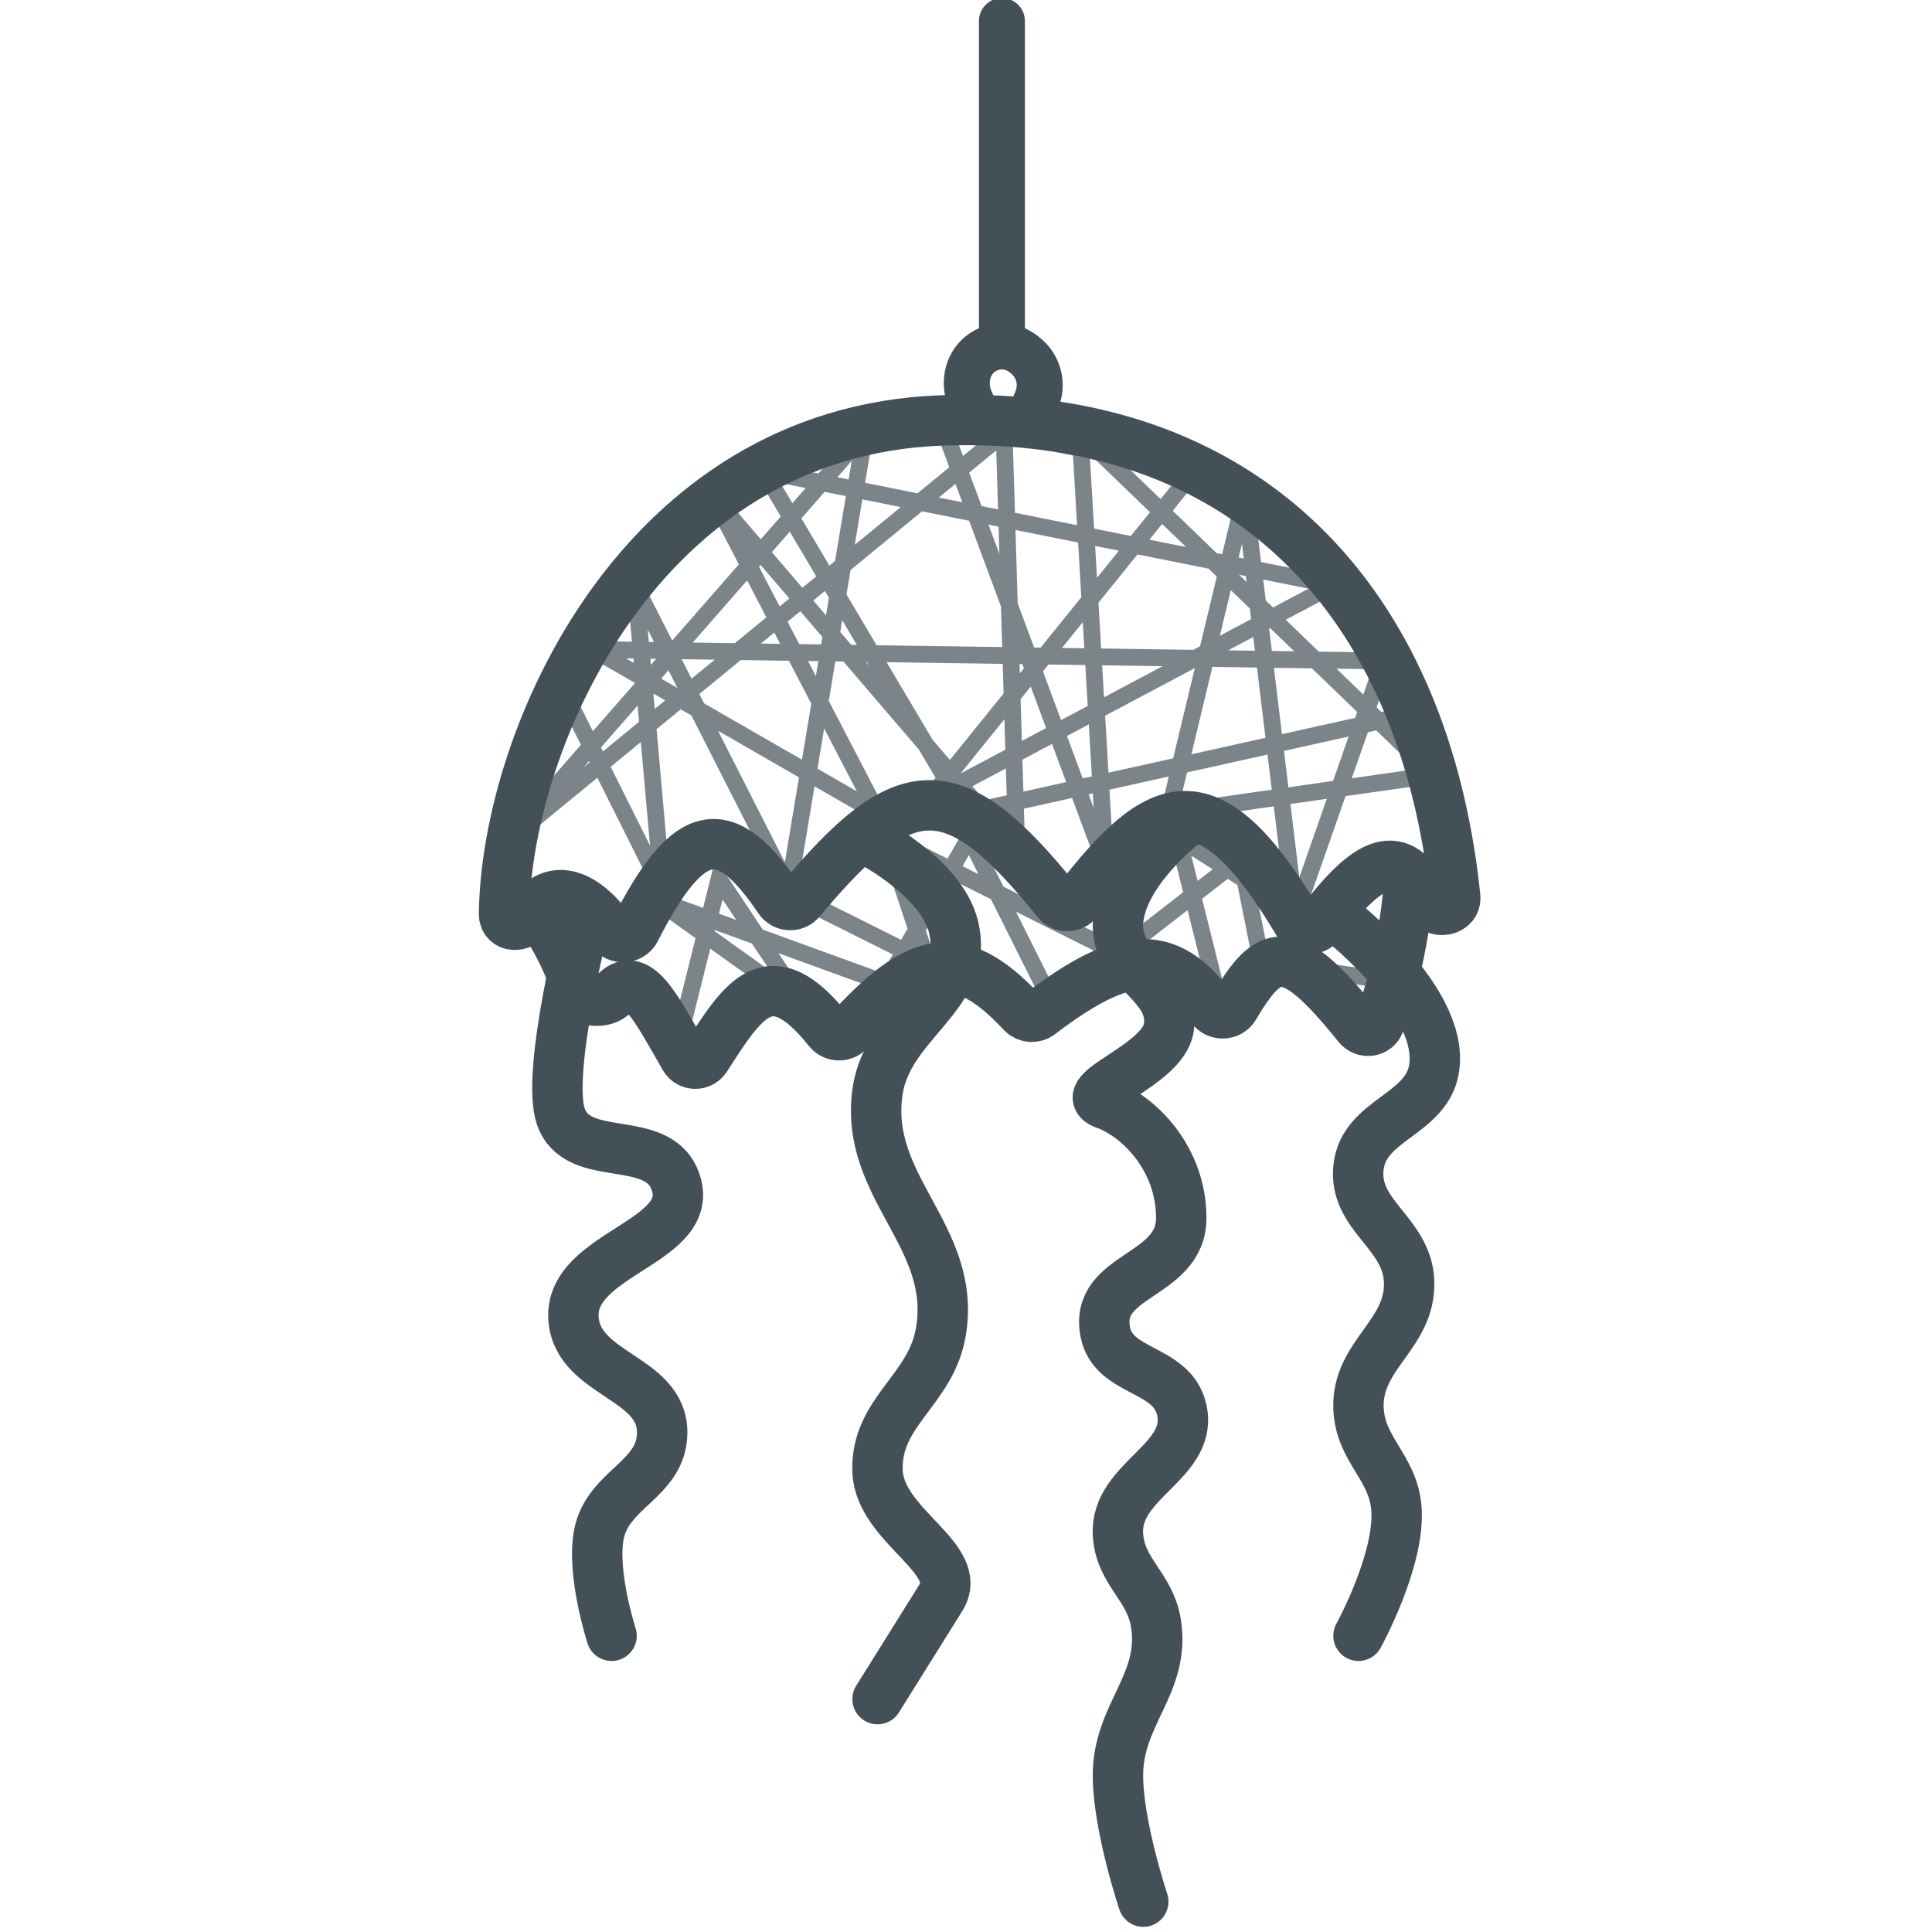 <svg width="46" height="46" viewBox="0 0 46 46" fill="none" xmlns="http://www.w3.org/2000/svg">
<g clip-path="url(#clip0_3251_7788)">
<path d="M12.756 21.766C12.994 21.884 13.445 22.673 13.755 23.572C13.858 23.873 14.404 23.911 14.612 23.669C15.157 23.033 15.607 23.98 16.3 25.178C16.411 25.37 16.683 25.376 16.803 25.19C17.689 23.819 18.316 22.759 19.726 24.527C19.846 24.679 20.078 24.692 20.209 24.55C21.774 22.855 22.753 22.405 24.334 24.108C24.444 24.226 24.627 24.244 24.756 24.146C26.756 22.623 27.805 22.56 28.843 23.991C28.978 24.177 29.266 24.173 29.385 23.975C30.219 22.577 30.674 22.353 32.334 24.427C32.477 24.606 32.762 24.573 32.842 24.357C33.423 22.794 33.554 21.135 33.554 20.861" stroke="#435058" stroke-width="1.2" stroke-linejoin="round"/>
<path d="M22.402 10.011C15.248 10.276 12.058 17.582 12.001 21.755C11.996 22.088 12.426 22.102 12.6 21.819C13.101 21.002 13.866 21.214 14.551 22.168C14.695 22.369 15.015 22.358 15.127 22.137C16.406 19.622 17.267 19.503 18.553 21.409C18.669 21.582 18.921 21.598 19.055 21.438C21.528 18.476 22.684 18.358 25.17 21.456C25.295 21.612 25.535 21.609 25.657 21.451C27.579 18.972 28.773 18.378 30.907 21.964C31.02 22.153 31.291 22.169 31.425 21.995C32.561 20.521 33.316 20.049 34.003 21.462C34.16 21.785 34.684 21.703 34.647 21.346C33.916 14.34 29.694 9.742 22.402 10.011Z" stroke="#435058" stroke-width="1.2" stroke-linejoin="round"/>
<path d="M13.961 21.766C13.961 21.766 12.986 25.535 13.355 26.589C13.756 27.733 15.627 26.967 16.068 28.096C16.651 29.587 13.525 29.816 13.656 31.412C13.767 32.749 15.786 32.783 15.766 34.125C15.75 35.235 14.468 35.445 14.259 36.536C14.081 37.468 14.561 38.947 14.561 38.947M31.745 21.766C31.745 21.766 34.344 23.721 34.153 25.383C34.019 26.553 32.472 26.625 32.345 27.795C32.22 28.947 33.507 29.349 33.55 30.508C33.598 31.774 32.302 32.255 32.345 33.522C32.379 34.527 33.181 34.93 33.249 35.933C33.332 37.159 32.345 38.947 32.345 38.947M27.221 45.277C27.221 45.277 26.615 43.464 26.618 42.263C26.621 40.807 27.754 40.084 27.522 38.646C27.379 37.761 26.67 37.431 26.618 36.536C26.541 35.222 28.462 34.794 28.125 33.522C27.869 32.556 26.506 32.694 26.316 31.713C26.047 30.322 28.125 30.418 28.125 29C28.125 27.583 27.115 26.572 26.316 26.288C25.517 26.003 27.681 25.388 27.827 24.479C27.995 23.439 26.634 23.121 26.618 22.068C26.599 20.856 28.128 19.656 28.128 19.656M20.593 19.958C20.593 19.958 22.407 20.852 22.703 22.068C23.102 23.705 21.136 24.318 20.894 25.986C20.563 28.275 22.791 29.434 22.401 31.713C22.162 33.115 20.842 33.608 20.894 35.029C20.943 36.344 22.99 37.102 22.401 38.043C21.813 38.985 21.483 39.513 20.894 40.455" stroke="#435058" stroke-width="1.2" stroke-linecap="round" stroke-linejoin="round"/>
<path d="M13.358 16.341L15.769 21.163L15.131 13.974L18.784 21.163L20.592 10.312L12.152 19.958L23.908 10.312L24.209 20.259L16.975 11.819L20.894 19.355L14.137 15.465L32.951 15.738L30.841 21.766L29.635 11.819L27.826 19.355L34.156 18.451L25.716 10.312L26.319 20.561L22.401 10.011L28.429 11.216L22.099 19.053L31.745 13.929L18.181 11.216L23.004 19.355L33.855 16.944" stroke="#435058" stroke-opacity="0.7" stroke-width="0.4" stroke-linejoin="round"/>
<path d="M16.126 24.903L17.119 20.929L19.106 23.91L15.629 21.426L21.094 23.413L23.081 19.936L25.068 23.91L29.539 20.432L30.036 22.916L33.513 23.413L28.049 19.936L29.042 23.91L21.094 19.936L22.087 22.916L19.106 21.426" stroke="#435058" stroke-opacity="0.7" stroke-width="0.4"/>
<path d="M23.855 8.016L23.855 0.5" stroke="#435058" stroke-width="1.094" stroke-linecap="round"/>
<path d="M23.308 10.204C23.308 10.033 23.22 9.784 23.11 9.54C22.936 9.158 23.009 8.694 23.337 8.431V8.431C23.639 8.189 24.069 8.189 24.372 8.431L24.418 8.468C24.731 8.719 24.841 9.147 24.686 9.518L24.401 10.204" stroke="#435058" stroke-width="1.094"/>
</g>
<defs>
<clipPath id="clip0_3251_7788">
<rect width="46" height="46" fill="white"/>
</clipPath>
</defs>
</svg>
